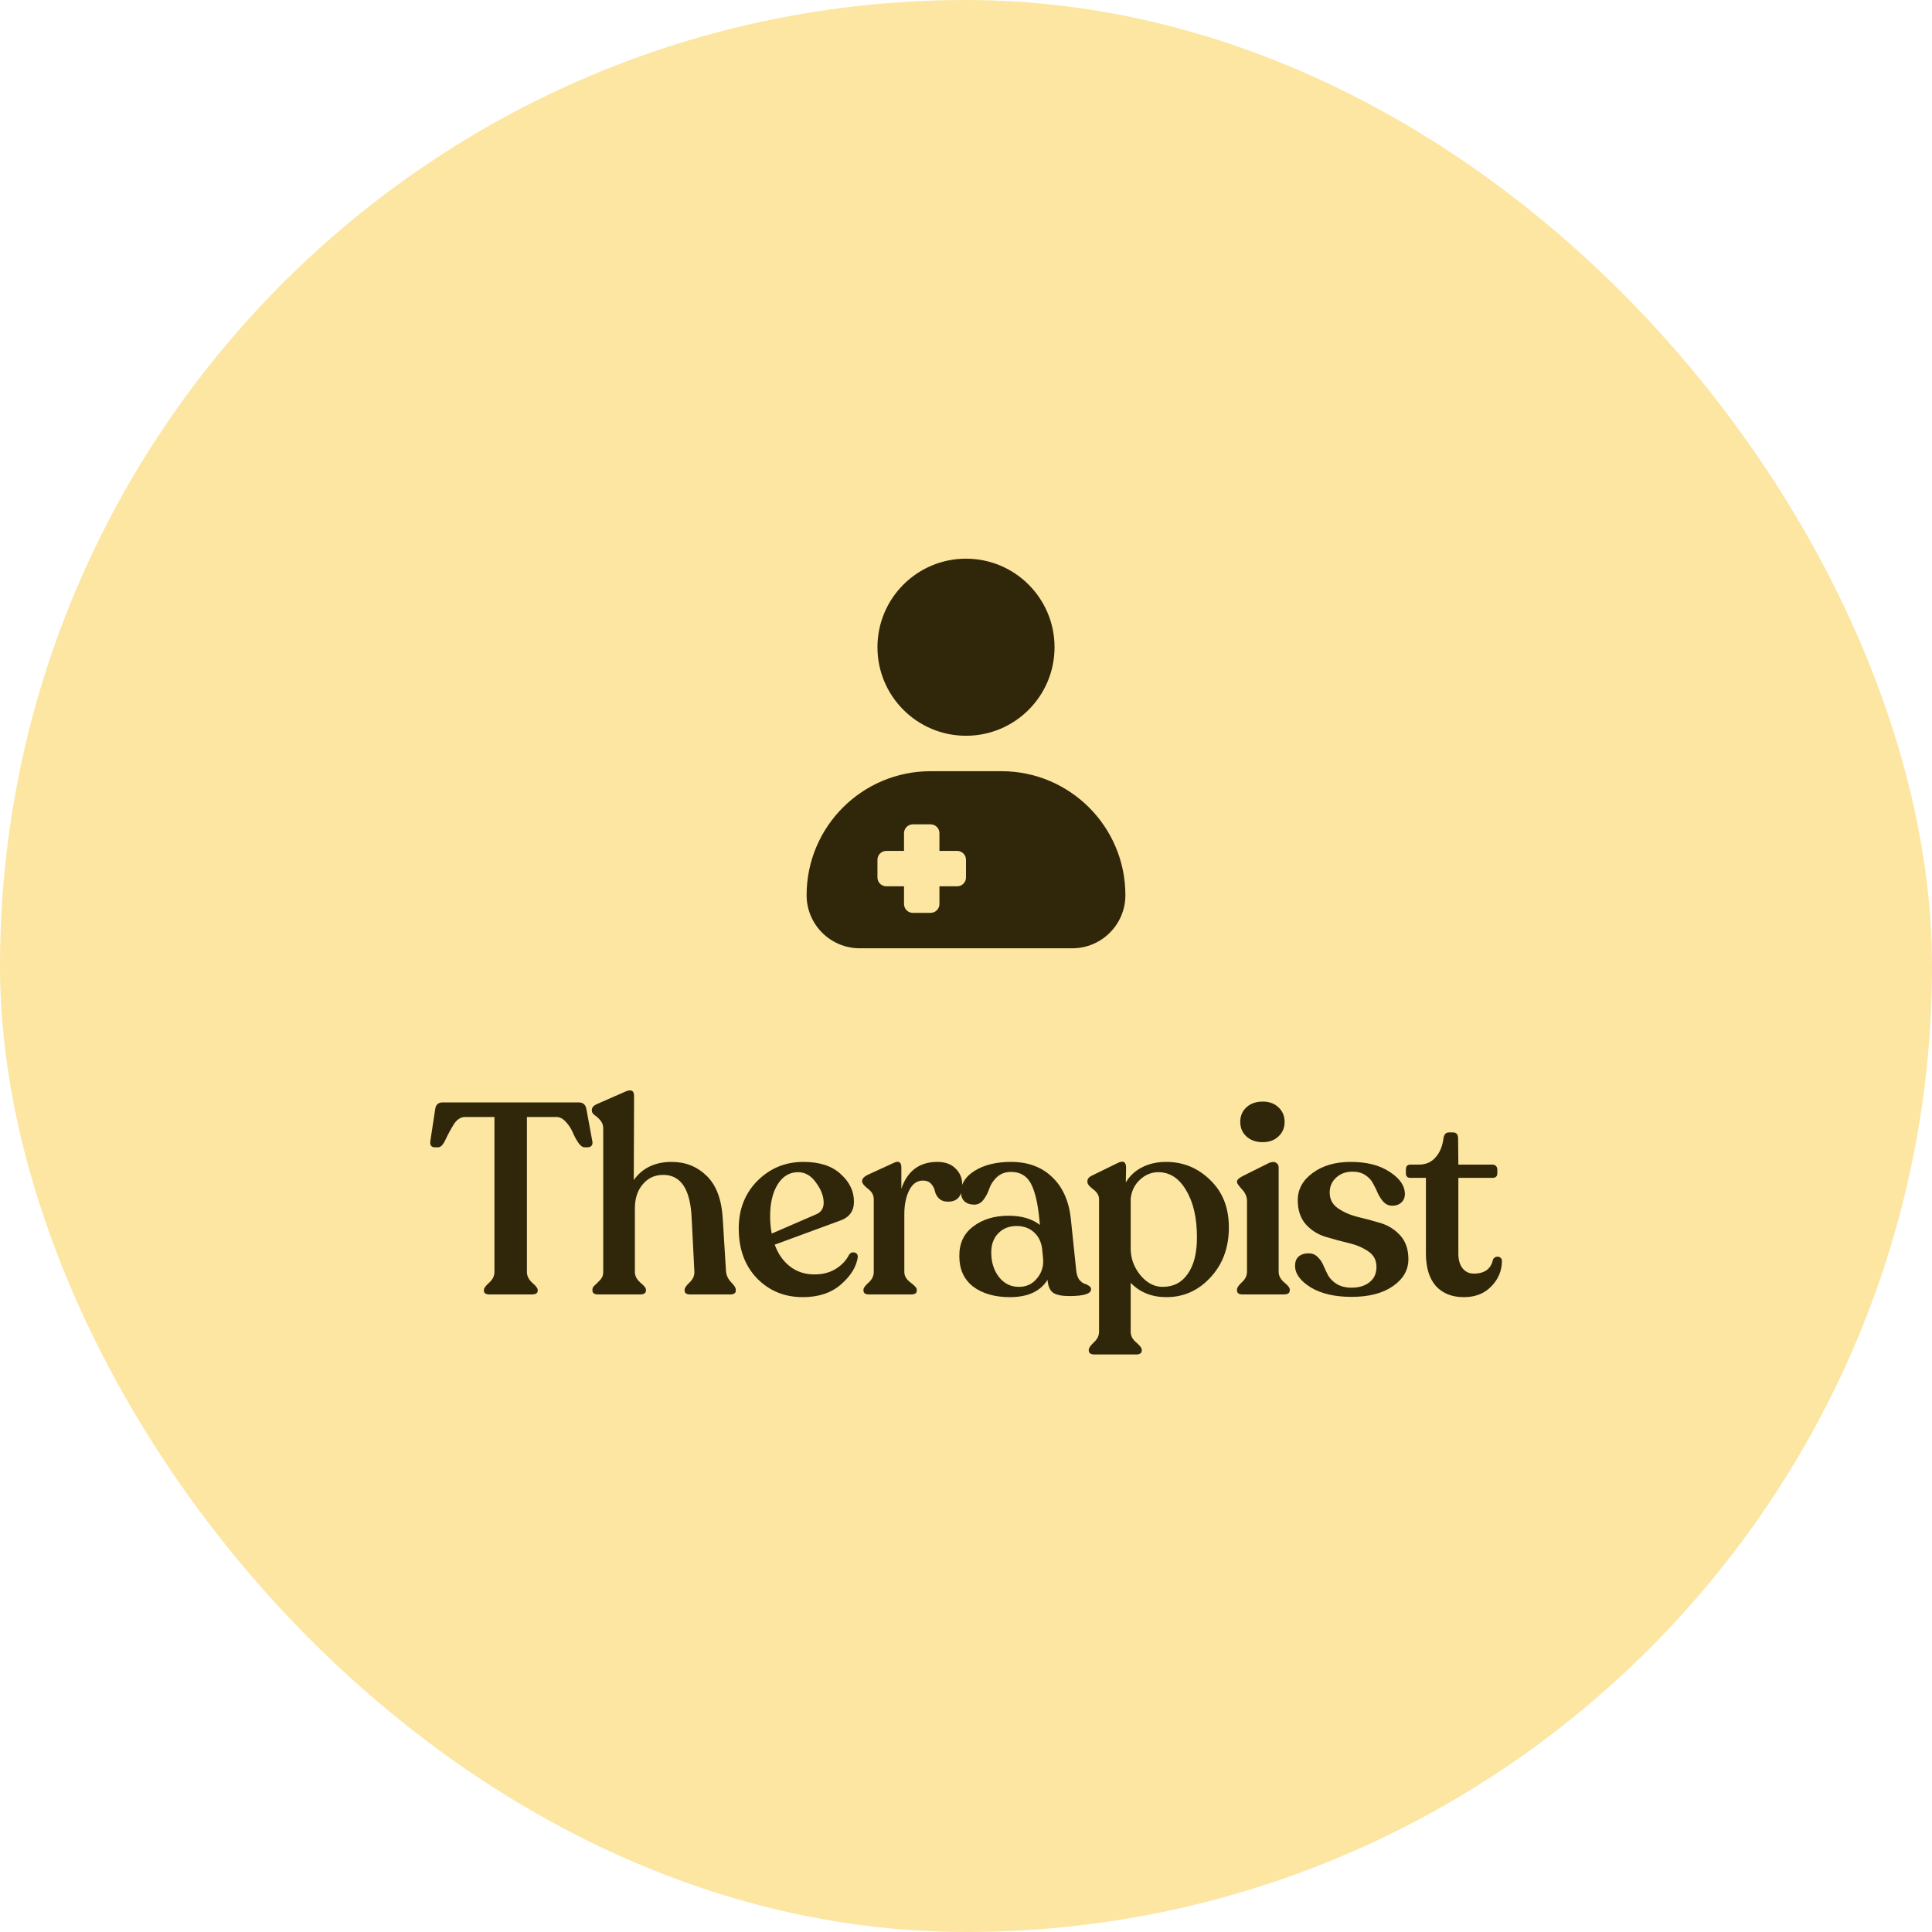 <svg width="100" height="100" viewBox="0 0 100 100" fill="none" xmlns="http://www.w3.org/2000/svg">
<rect width="100" height="100" rx="50" fill="#FCE6A2"/>
<path fill-rule="evenodd" clip-rule="evenodd" d="M50 38.083C52.531 38.083 54.583 36.031 54.583 33.5C54.583 30.969 52.531 28.917 50 28.917C47.469 28.917 45.417 30.969 45.417 33.5C45.417 36.031 47.469 38.083 50 38.083ZM41.75 46.333C41.75 42.79 44.623 39.917 48.167 39.917H51.833C55.377 39.917 58.25 42.79 58.25 46.333C58.25 47.852 57.019 49.083 55.5 49.083H44.5C42.981 49.083 41.75 47.852 41.75 46.333ZM48.625 43.125C48.625 42.872 48.42 42.667 48.167 42.667H47.25C46.997 42.667 46.792 42.872 46.792 43.125V44.042H45.875C45.622 44.042 45.417 44.247 45.417 44.5V45.417C45.417 45.67 45.622 45.875 45.875 45.875H46.792L46.792 46.792C46.792 47.045 46.997 47.25 47.25 47.25H48.167C48.42 47.25 48.625 47.045 48.625 46.792V45.875H49.542C49.795 45.875 50 45.67 50 45.417V44.5C50 44.247 49.795 44.042 49.542 44.042H48.625V43.125Z" fill="#30270A"/>
<path d="M25.34 67C25.145 67 25.047 66.935 25.047 66.804V66.762C25.047 66.678 25.135 66.557 25.312 66.398C25.499 66.23 25.593 66.043 25.593 65.838V57.816H24.067C23.843 57.816 23.646 57.947 23.479 58.208C23.32 58.469 23.18 58.731 23.058 58.992C22.937 59.253 22.811 59.384 22.68 59.384H22.512C22.326 59.384 22.247 59.277 22.274 59.062L22.526 57.41C22.555 57.177 22.685 57.06 22.919 57.06H29.947C30.18 57.06 30.315 57.177 30.352 57.41L30.66 59.076C30.679 59.169 30.665 59.244 30.619 59.3C30.572 59.356 30.506 59.384 30.422 59.384H30.255C30.152 59.384 30.044 59.305 29.933 59.146C29.82 58.978 29.723 58.796 29.639 58.6C29.555 58.404 29.438 58.227 29.288 58.068C29.139 57.9 28.976 57.816 28.799 57.816H27.273V65.838C27.273 66.043 27.366 66.23 27.552 66.398C27.739 66.557 27.832 66.678 27.832 66.762V66.804C27.832 66.935 27.73 67 27.524 67H25.34ZM37.578 65.81C37.597 66.015 37.686 66.202 37.844 66.37C38.003 66.529 38.083 66.655 38.083 66.748V66.804C38.083 66.935 37.984 67 37.788 67H35.73C35.535 67 35.437 66.935 35.437 66.804V66.748C35.437 66.664 35.52 66.543 35.688 66.384C35.866 66.216 35.95 66.029 35.941 65.824L35.8 63.052C35.735 61.559 35.245 60.812 34.331 60.812C33.892 60.812 33.537 60.975 33.267 61.302C32.996 61.619 32.861 62.035 32.861 62.548V65.838C32.861 66.034 32.954 66.216 33.141 66.384C33.337 66.543 33.434 66.664 33.434 66.748V66.79C33.434 66.93 33.332 67 33.127 67H30.956C30.761 67 30.663 66.93 30.663 66.79V66.748C30.663 66.664 30.709 66.585 30.802 66.51C30.896 66.426 30.989 66.333 31.082 66.23C31.176 66.127 31.223 65.997 31.223 65.838V58.404C31.223 58.236 31.171 58.096 31.069 57.984C30.975 57.872 30.877 57.783 30.774 57.718C30.681 57.643 30.634 57.569 30.634 57.494V57.452C30.634 57.331 30.714 57.233 30.872 57.158L32.37 56.5C32.669 56.369 32.819 56.444 32.819 56.724L32.804 61.078C33.252 60.453 33.906 60.14 34.764 60.14C35.483 60.14 36.09 60.383 36.584 60.868C37.079 61.353 37.355 62.095 37.41 63.094L37.578 65.81ZM43.949 64.942C44.024 64.839 44.117 64.802 44.229 64.83C44.351 64.858 44.407 64.942 44.397 65.082C44.323 65.577 44.033 66.043 43.529 66.482C43.025 66.921 42.367 67.14 41.555 67.14C40.603 67.14 39.81 66.813 39.175 66.16C38.55 65.507 38.237 64.648 38.237 63.584C38.237 62.595 38.559 61.773 39.203 61.12C39.857 60.467 40.65 60.14 41.583 60.14C42.423 60.14 43.067 60.35 43.515 60.77C43.973 61.181 44.201 61.657 44.201 62.198C44.201 62.683 43.963 63.01 43.487 63.178L40.099 64.424C40.277 64.909 40.543 65.287 40.897 65.558C41.252 65.829 41.672 65.964 42.157 65.964C42.577 65.964 42.941 65.871 43.249 65.684C43.567 65.488 43.8 65.241 43.949 64.942ZM41.303 60.672C40.865 60.672 40.515 60.882 40.253 61.302C39.992 61.722 39.861 62.273 39.861 62.954C39.861 63.271 39.889 63.57 39.945 63.85L42.269 62.842C42.512 62.73 42.633 62.534 42.633 62.254C42.633 61.918 42.503 61.573 42.241 61.218C41.989 60.854 41.677 60.672 41.303 60.672ZM48.516 60.14C48.917 60.14 49.23 60.252 49.454 60.476C49.687 60.7 49.804 60.98 49.804 61.316C49.804 61.904 49.561 62.198 49.076 62.198C48.87 62.198 48.712 62.142 48.6 62.03C48.488 61.918 48.418 61.792 48.39 61.652C48.362 61.512 48.296 61.386 48.194 61.274C48.091 61.162 47.951 61.106 47.774 61.106C47.466 61.106 47.228 61.274 47.06 61.61C46.892 61.946 46.808 62.357 46.808 62.842V65.838C46.808 66.043 46.915 66.225 47.13 66.384C47.344 66.543 47.452 66.664 47.452 66.748V66.804C47.452 66.935 47.354 67 47.158 67H44.988C44.792 67 44.694 66.935 44.694 66.804V66.748C44.694 66.664 44.782 66.543 44.96 66.384C45.137 66.225 45.226 66.043 45.226 65.838V62.072C45.226 61.857 45.123 61.675 44.918 61.526C44.722 61.367 44.624 61.246 44.624 61.162V61.12C44.624 61.017 44.708 60.919 44.876 60.826L46.248 60.196C46.518 60.065 46.654 60.145 46.654 60.434V61.526C46.971 60.602 47.592 60.14 48.516 60.14ZM55.703 65.74C55.722 65.945 55.773 66.109 55.857 66.23C55.951 66.342 56.039 66.412 56.123 66.44C56.217 66.468 56.296 66.505 56.361 66.552C56.436 66.599 56.473 66.659 56.473 66.734C56.473 66.967 56.095 67.084 55.339 67.084C54.966 67.084 54.691 67.028 54.513 66.916C54.345 66.795 54.247 66.571 54.219 66.244C53.846 66.841 53.197 67.14 52.273 67.14C51.489 67.14 50.855 66.958 50.369 66.594C49.893 66.221 49.655 65.698 49.655 65.026C49.646 64.363 49.884 63.85 50.369 63.486C50.855 63.113 51.466 62.926 52.203 62.926C52.875 62.926 53.417 63.085 53.827 63.402L53.799 63.122C53.715 62.263 53.566 61.638 53.351 61.246C53.137 60.854 52.796 60.658 52.329 60.658C52.04 60.658 51.797 60.747 51.601 60.924C51.415 61.101 51.284 61.297 51.209 61.512C51.144 61.717 51.046 61.909 50.915 62.086C50.785 62.263 50.621 62.352 50.425 62.352C50.22 62.352 50.052 62.296 49.921 62.184C49.8 62.063 49.739 61.904 49.739 61.708C49.739 61.26 49.982 60.887 50.467 60.588C50.962 60.289 51.583 60.14 52.329 60.14C53.207 60.14 53.916 60.401 54.457 60.924C54.999 61.437 55.321 62.147 55.423 63.052L55.703 65.74ZM52.735 66.608C53.118 66.608 53.426 66.468 53.659 66.188C53.902 65.908 54.014 65.577 53.995 65.194L53.953 64.76C53.925 64.359 53.79 64.041 53.547 63.808C53.305 63.575 52.997 63.458 52.623 63.458C52.231 63.458 51.914 63.584 51.671 63.836C51.429 64.079 51.307 64.41 51.307 64.83C51.307 65.325 51.438 65.745 51.699 66.09C51.97 66.435 52.315 66.608 52.735 66.608ZM60.358 60.14C61.245 60.14 62.005 60.453 62.64 61.078C63.284 61.694 63.606 62.511 63.606 63.528C63.606 64.573 63.289 65.437 62.654 66.118C62.029 66.799 61.268 67.14 60.372 67.14C59.616 67.14 59 66.893 58.524 66.398V68.932C58.524 69.137 58.617 69.319 58.804 69.478C59 69.646 59.098 69.772 59.098 69.856V69.898C59.098 70.038 58.995 70.108 58.79 70.108H56.662C56.457 70.108 56.354 70.038 56.354 69.898V69.856C56.354 69.772 56.443 69.646 56.62 69.478C56.797 69.319 56.886 69.137 56.886 68.932V62.072C56.886 61.876 56.783 61.703 56.578 61.554C56.382 61.405 56.284 61.283 56.284 61.19V61.134C56.284 61.013 56.368 60.915 56.536 60.84L57.824 60.21C58.132 60.051 58.286 60.126 58.286 60.434L58.272 61.204C58.468 60.868 58.748 60.607 59.112 60.42C59.476 60.233 59.892 60.14 60.358 60.14ZM60.176 66.608C60.736 66.608 61.17 66.384 61.478 65.936C61.795 65.488 61.954 64.858 61.954 64.046C61.954 63.038 61.767 62.226 61.394 61.61C61.03 60.985 60.55 60.672 59.952 60.672C59.597 60.672 59.28 60.803 59 61.064C58.73 61.316 58.571 61.638 58.524 62.03V64.62C58.524 65.133 58.692 65.595 59.028 66.006C59.364 66.407 59.747 66.608 60.176 66.608ZM65.357 59.118C65.012 59.118 64.732 59.02 64.517 58.824C64.303 58.628 64.195 58.376 64.195 58.068C64.195 57.76 64.303 57.508 64.517 57.312C64.732 57.116 65.012 57.018 65.357 57.018C65.693 57.018 65.964 57.116 66.169 57.312C66.384 57.508 66.491 57.76 66.491 58.068C66.491 58.376 66.384 58.628 66.169 58.824C65.964 59.02 65.693 59.118 65.357 59.118ZM64.321 67C64.125 67 64.027 66.93 64.027 66.79V66.734C64.027 66.65 64.111 66.529 64.279 66.37C64.457 66.211 64.545 66.029 64.545 65.824V62.156C64.545 61.941 64.457 61.741 64.279 61.554C64.111 61.367 64.027 61.246 64.027 61.19V61.148C64.027 61.073 64.111 60.989 64.279 60.896L65.679 60.196C65.838 60.131 65.959 60.126 66.043 60.182C66.137 60.229 66.183 60.313 66.183 60.434V65.824C66.183 66.029 66.277 66.211 66.463 66.37C66.659 66.529 66.757 66.65 66.757 66.734V66.79C66.757 66.93 66.655 67 66.449 67H64.321ZM69.958 67.126C69.09 67.126 68.386 66.963 67.844 66.636C67.303 66.3 67.032 65.927 67.032 65.516C67.032 65.311 67.093 65.152 67.214 65.04C67.345 64.928 67.518 64.872 67.732 64.872C67.919 64.872 68.073 64.933 68.194 65.054C68.325 65.175 68.428 65.325 68.502 65.502C68.577 65.679 68.661 65.857 68.754 66.034C68.857 66.202 69.006 66.347 69.202 66.468C69.408 66.589 69.66 66.65 69.958 66.65C70.341 66.65 70.649 66.557 70.882 66.37C71.125 66.183 71.246 65.917 71.246 65.572C71.246 65.227 71.106 64.961 70.826 64.774C70.546 64.578 70.206 64.433 69.804 64.34C69.412 64.247 69.016 64.139 68.614 64.018C68.213 63.897 67.872 63.682 67.592 63.374C67.312 63.057 67.172 62.641 67.172 62.128C67.172 61.559 67.429 61.087 67.942 60.714C68.456 60.331 69.114 60.14 69.916 60.14C70.747 60.14 71.419 60.313 71.932 60.658C72.455 60.994 72.716 61.377 72.716 61.806C72.716 61.983 72.656 62.128 72.534 62.24C72.413 62.352 72.259 62.408 72.072 62.408C71.895 62.408 71.746 62.347 71.624 62.226C71.512 62.105 71.414 61.96 71.33 61.792C71.256 61.615 71.172 61.442 71.078 61.274C70.994 61.097 70.859 60.947 70.672 60.826C70.495 60.705 70.271 60.644 70 60.644C69.664 60.644 69.384 60.747 69.16 60.952C68.936 61.157 68.824 61.414 68.824 61.722C68.824 62.067 68.964 62.338 69.244 62.534C69.524 62.73 69.86 62.879 70.252 62.982C70.654 63.075 71.055 63.183 71.456 63.304C71.858 63.425 72.198 63.64 72.478 63.948C72.758 64.256 72.898 64.667 72.898 65.18C72.898 65.74 72.628 66.207 72.086 66.58C71.554 66.944 70.845 67.126 69.958 67.126ZM75.764 67.14C75.158 67.14 74.677 66.949 74.323 66.566C73.977 66.174 73.805 65.609 73.805 64.872V60.966H73.007C72.848 60.966 72.769 60.887 72.769 60.728V60.532C72.769 60.364 72.848 60.28 73.007 60.28H73.441C73.795 60.28 74.08 60.159 74.294 59.916C74.519 59.673 74.659 59.342 74.715 58.922C74.743 58.717 74.836 58.614 74.995 58.614H75.204C75.382 58.614 75.471 58.717 75.471 58.922L75.484 60.28H77.249C77.323 60.28 77.384 60.303 77.43 60.35C77.477 60.397 77.501 60.457 77.501 60.532V60.728C77.501 60.887 77.416 60.966 77.249 60.966H75.484V64.886C75.484 65.213 75.559 65.469 75.709 65.656C75.858 65.833 76.049 65.922 76.282 65.922C76.843 65.922 77.174 65.679 77.276 65.194C77.314 65.119 77.37 65.073 77.445 65.054C77.519 65.035 77.585 65.045 77.641 65.082C77.706 65.119 77.739 65.18 77.739 65.264C77.739 65.768 77.556 66.207 77.192 66.58C76.838 66.953 76.362 67.14 75.764 67.14Z" fill="#30270A"/>
</svg>
